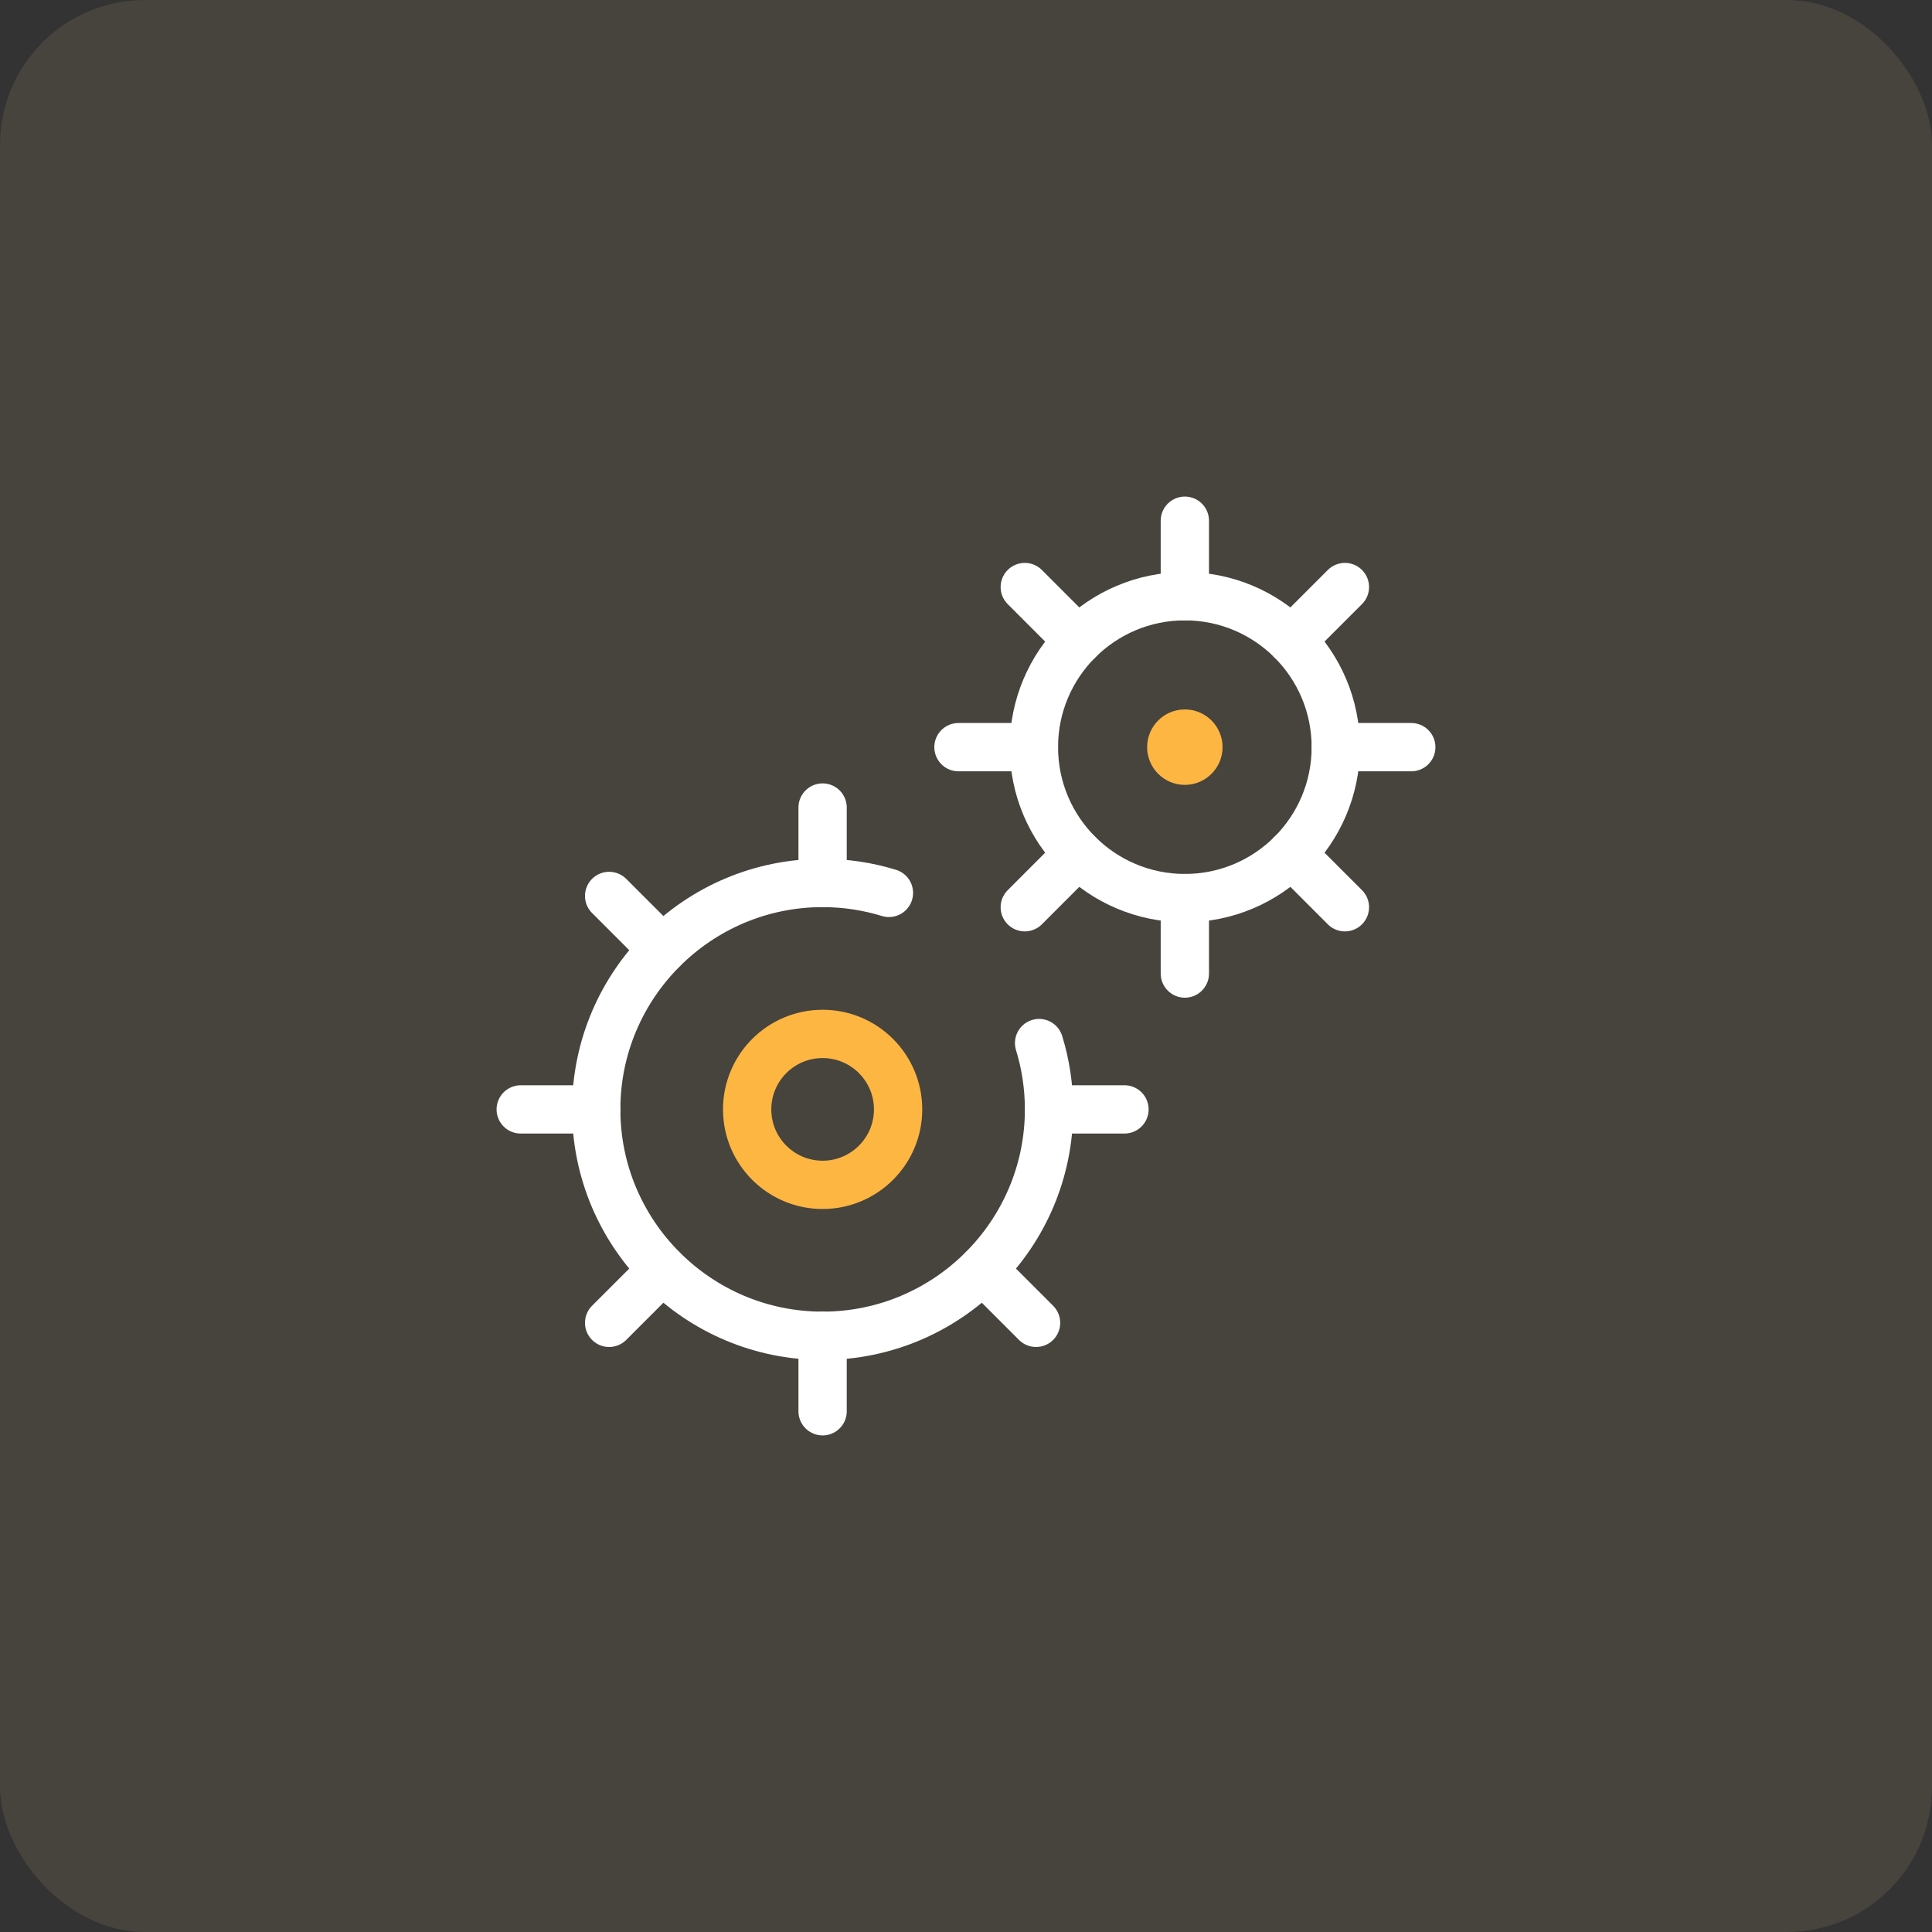 <svg width="80" height="80" viewBox="0 0 80 80" fill="none" xmlns="http://www.w3.org/2000/svg">
<rect x="0" y="0" width="80" height="80" fill="#333333" stroke="none"/>
<rect width="80" height="80" rx="6" fill="#FFD899" fill-opacity="0.1"/>
<g clip-path="url(#clip0_4388_21811)">
<path d="M43.027 43.191C43.294 44.06 43.438 44.982 43.438 45.938C43.438 51.107 39.232 55.312 34.062 55.312C28.893 55.312 24.688 51.107 24.688 45.938C24.688 40.768 28.893 36.562 34.062 36.562C35.018 36.562 35.94 36.706 36.809 36.973" stroke="white" stroke-width="2" stroke-miterlimit="10" stroke-linecap="round" stroke-linejoin="round"/>
<path d="M34.062 49.062C35.788 49.062 37.188 47.663 37.188 45.938C37.188 44.212 35.788 42.812 34.062 42.812C32.337 42.812 30.938 44.212 30.938 45.938C30.938 47.663 32.337 49.062 34.062 49.062Z" stroke="#FDB642" stroke-width="2" stroke-miterlimit="10" stroke-linecap="round" stroke-linejoin="round"/>
<path d="M34.062 33.438V36.562" stroke="white" stroke-width="2" stroke-miterlimit="10" stroke-linecap="round" stroke-linejoin="round"/>
<path d="M34.062 55.312V58.438" stroke="white" stroke-width="2" stroke-miterlimit="10" stroke-linecap="round" stroke-linejoin="round"/>
<path d="M25.223 37.099L27.432 39.308" stroke="white" stroke-width="2" stroke-miterlimit="10" stroke-linecap="round" stroke-linejoin="round"/>
<path d="M40.691 52.567L42.901 54.776" stroke="white" stroke-width="2" stroke-miterlimit="10" stroke-linecap="round" stroke-linejoin="round"/>
<path d="M21.562 45.938H24.688" stroke="white" stroke-width="2" stroke-miterlimit="10" stroke-linecap="round" stroke-linejoin="round"/>
<path d="M43.438 45.938H46.562" stroke="white" stroke-width="2" stroke-miterlimit="10" stroke-linecap="round" stroke-linejoin="round"/>
<path d="M25.223 54.776L27.432 52.567" stroke="white" stroke-width="2" stroke-miterlimit="10" stroke-linecap="round" stroke-linejoin="round"/>
<path d="M49.062 37.188C52.514 37.188 55.312 34.389 55.312 30.938C55.312 27.486 52.514 24.688 49.062 24.688C45.611 24.688 42.812 27.486 42.812 30.938C42.812 34.389 45.611 37.188 49.062 37.188Z" stroke="white" stroke-width="2" stroke-miterlimit="10" stroke-linecap="round" stroke-linejoin="round"/>
<circle cx="49.062" cy="30.938" r="1.562" fill="#FDB642"/>
<path d="M49.062 40.312V37.188" stroke="white" stroke-width="2" stroke-miterlimit="10" stroke-linecap="round" stroke-linejoin="round"/>
<path d="M49.062 24.688V21.562" stroke="white" stroke-width="2" stroke-miterlimit="10" stroke-linecap="round" stroke-linejoin="round"/>
<path d="M42.434 37.567L44.643 35.357" stroke="white" stroke-width="2" stroke-miterlimit="10" stroke-linecap="round" stroke-linejoin="round"/>
<path d="M53.48 26.518L55.69 24.308" stroke="white" stroke-width="2" stroke-miterlimit="10" stroke-linecap="round" stroke-linejoin="round"/>
<path d="M39.688 30.938H42.812" stroke="white" stroke-width="2" stroke-miterlimit="10" stroke-linecap="round" stroke-linejoin="round"/>
<path d="M55.312 30.938H58.438" stroke="white" stroke-width="2" stroke-miterlimit="10" stroke-linecap="round" stroke-linejoin="round"/>
<path d="M42.434 24.308L44.643 26.518" stroke="white" stroke-width="2" stroke-miterlimit="10" stroke-linecap="round" stroke-linejoin="round"/>
<path d="M53.48 35.357L55.69 37.567" stroke="white" stroke-width="2" stroke-miterlimit="10" stroke-linecap="round" stroke-linejoin="round"/>
</g>
<defs>
<clipPath id="clip0_4388_21811">
<rect width="40" height="40" fill="white" transform="translate(20 20)"/>
</clipPath>
</defs>
</svg>
